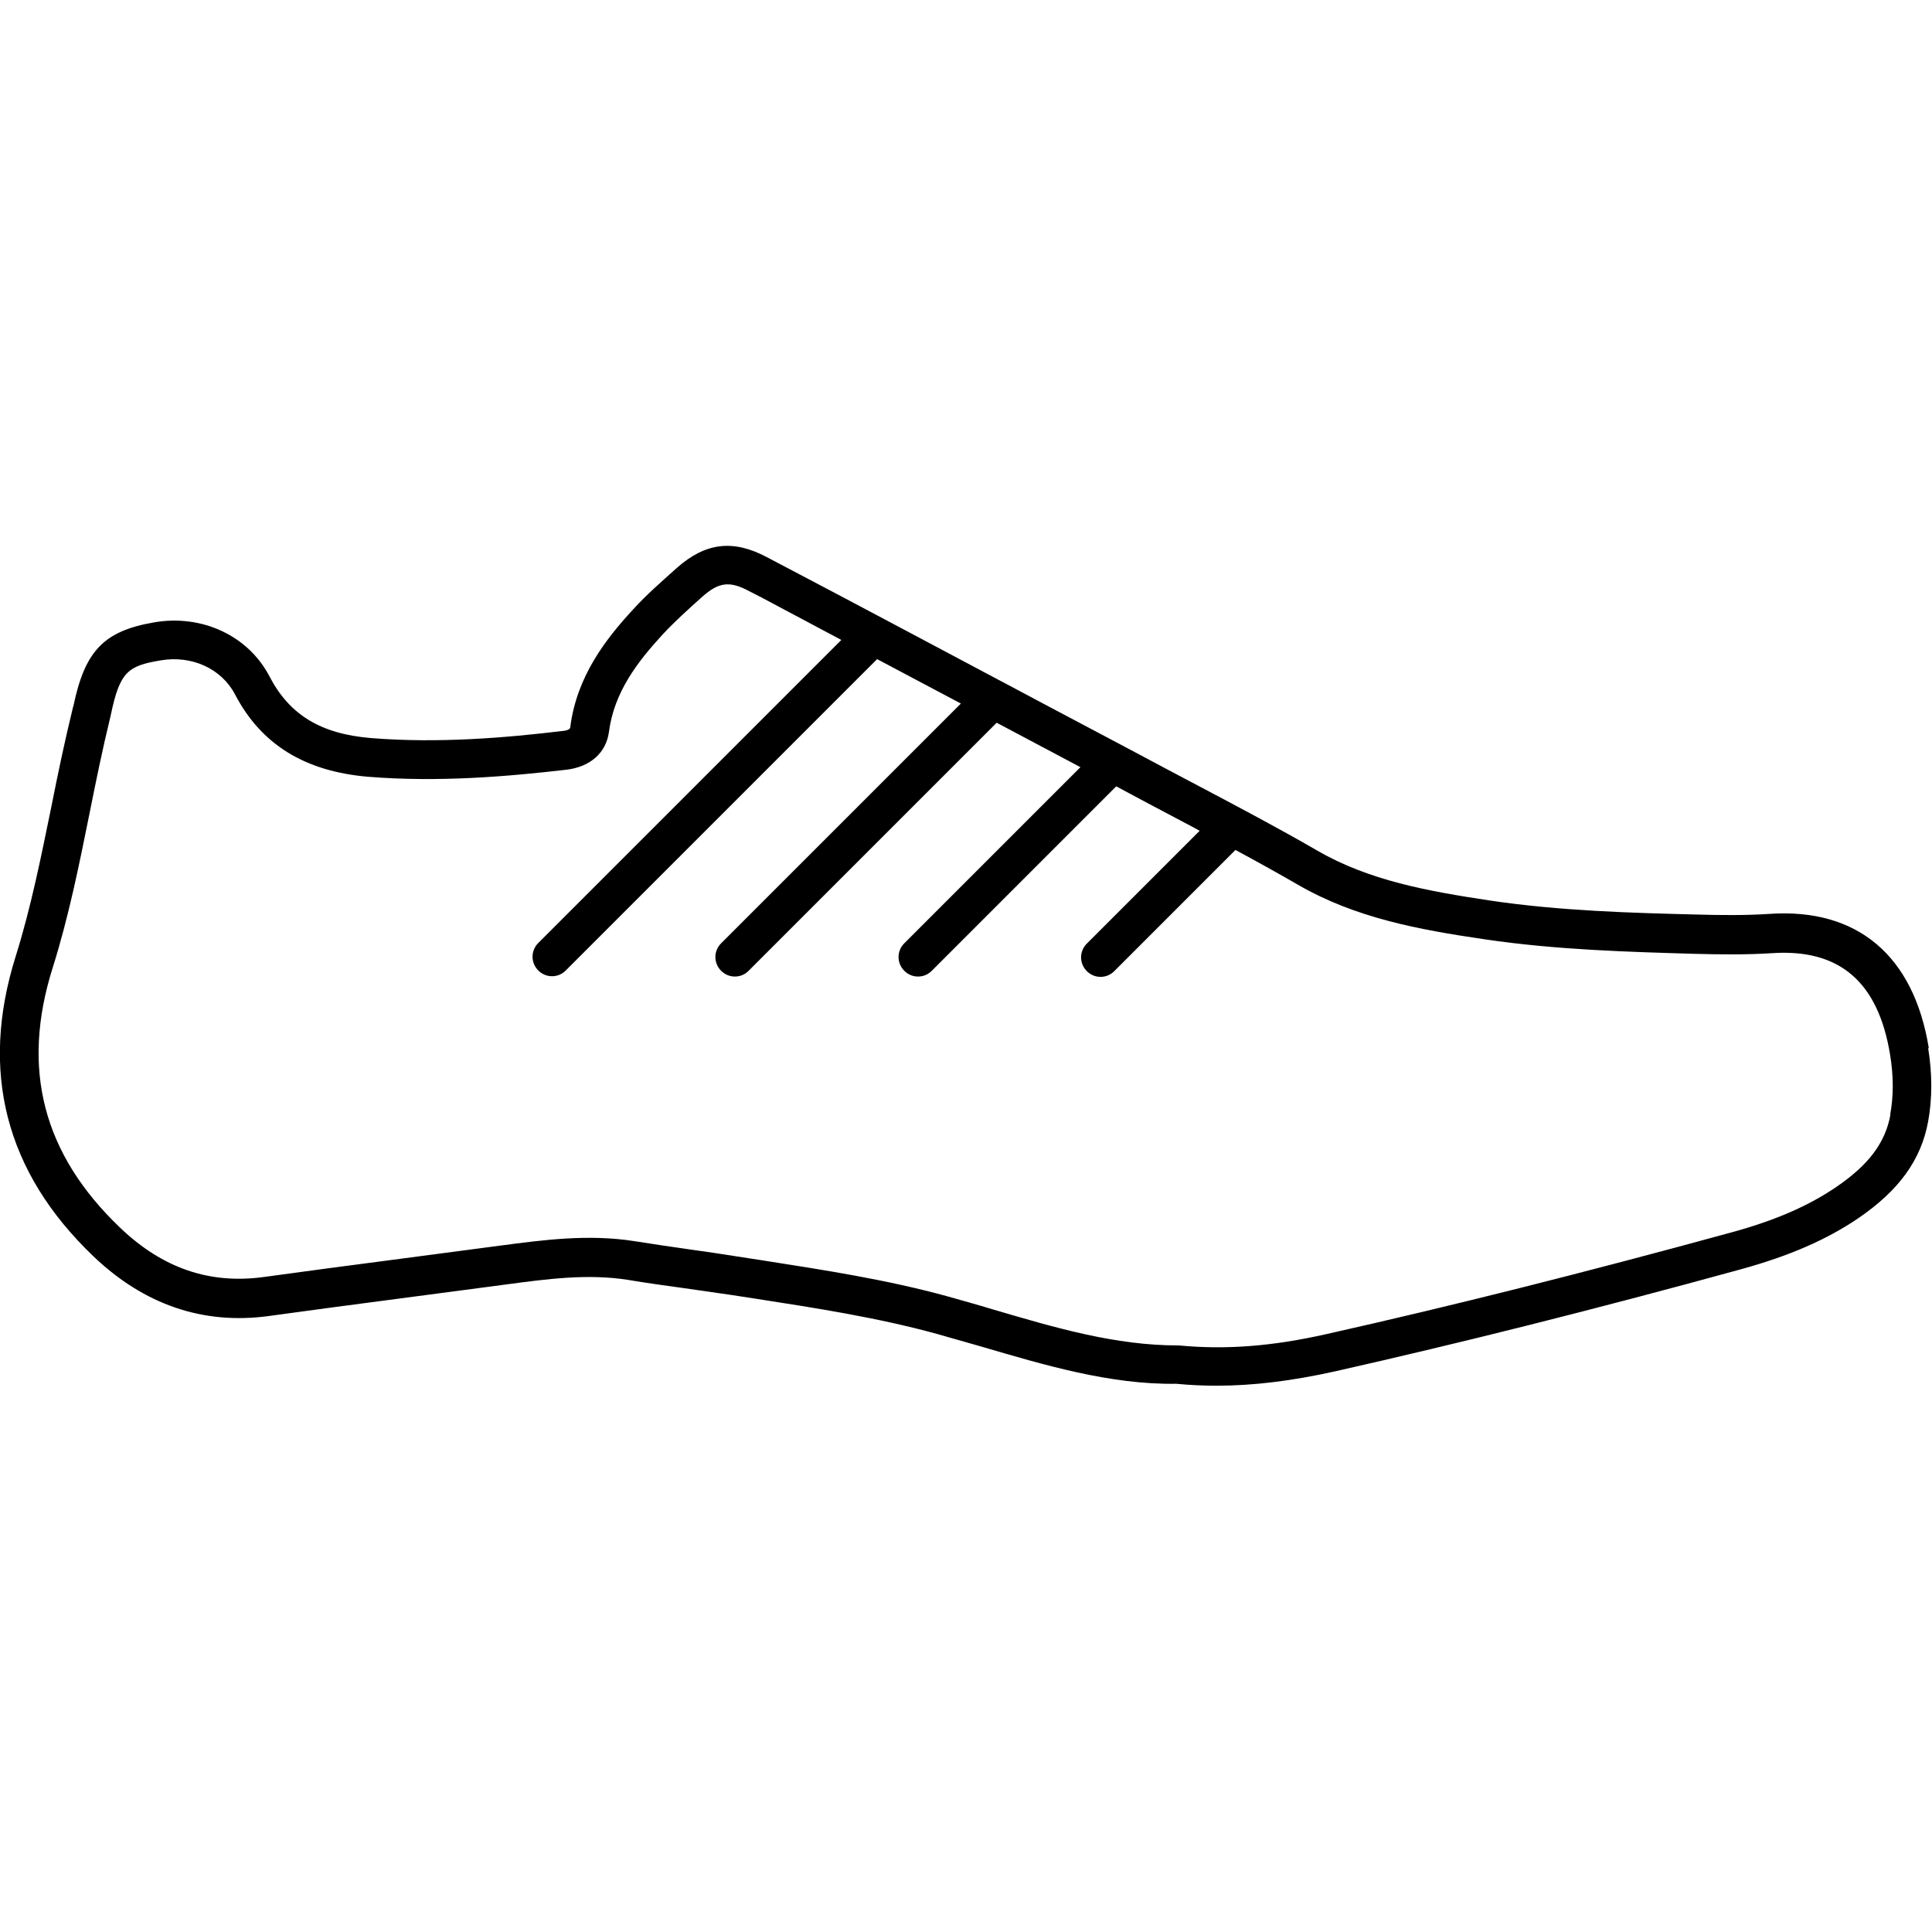 <?xml version="1.0" encoding="UTF-8"?>
<svg id="Livello_2" data-name="Livello 2" xmlns="http://www.w3.org/2000/svg" viewBox="0 0 60.44 60.44">
  <defs>
    <style>
      .cls-1 {
        fill: none;
      }

      .cls-1, .cls-2 {
        stroke-width: 0px;
      }

      .cls-2 {
        fill: #000;
      }
    </style>
  </defs>
  <g id="icone">
    <path class="cls-2" d="M60.34,32.79c-.47-2.9-2.24-4.39-4.99-4.2-.75.05-1.53.04-2.27.02-2-.05-4.27-.11-6.48-.44-1.92-.29-3.77-.62-5.39-1.56-1.21-.7-2.46-1.36-3.67-2l-1.06-.56c-1.72-.92-3.44-1.82-5.16-2.74-.01,0-.02-.01-.04-.02-2.3-1.22-4.6-2.45-6.91-3.66l-.38-.2c-1.05-.56-1.92-.46-2.82.34-.49.44-.94.83-1.35,1.28-.87.94-1.78,2.11-1.98,3.7,0,.02-.01.1-.26.12-1.76.21-3.85.39-5.97.22-1.57-.13-2.55-.72-3.18-1.93-.66-1.27-2.11-1.95-3.61-1.69-1.57.27-2.16.89-2.52,2.6l-.02.07c-.25,1.02-.47,2.07-.67,3.08-.32,1.56-.64,3.17-1.12,4.7-1.13,3.6-.32,6.75,2.43,9.38,1.59,1.52,3.44,2.15,5.49,1.87,1.32-.18,2.64-.36,3.96-.53,1.14-.15,2.27-.3,3.41-.45,1.34-.18,2.6-.35,3.87-.15.59.1,1.18.18,1.76.26.49.07.97.14,1.46.21l.78.12c1.87.29,3.81.59,5.66,1.1.46.13.92.26,1.37.39,1.98.58,4.04,1.2,6.12,1.17.42.04.83.06,1.26.06,1.15,0,2.36-.15,3.71-.45,3.9-.88,8.06-1.92,12.72-3.2,1.48-.41,2.64-.91,3.63-1.58,1.28-.87,1.98-1.83,2.2-3.04.13-.71.13-1.49,0-2.29ZM59.14,34.87h0c-.16.88-.68,1.57-1.69,2.26-.88.6-1.92,1.05-3.27,1.42-4.64,1.27-8.78,2.31-12.66,3.18-1.72.39-3.18.5-4.64.36h-.03c-1.96,0-3.83-.55-5.8-1.13-.46-.14-.93-.27-1.39-.4-1.92-.53-3.89-.83-5.8-1.13l-.78-.12c-.49-.08-.98-.15-1.48-.22-.58-.08-1.16-.17-1.74-.26-1.45-.23-2.87-.04-4.23.14-1.13.15-2.27.3-3.41.45-1.32.17-2.65.35-3.97.53-1.69.23-3.16-.27-4.49-1.54-2.42-2.31-3.11-4.98-2.11-8.14.5-1.59.83-3.23,1.15-4.82.2-1,.41-2.03.65-3.01l.02-.09c.28-1.34.54-1.52,1.55-1.69.98-.17,1.91.26,2.33,1.06.82,1.57,2.18,2.41,4.16,2.58,2.22.18,4.39-.01,6.21-.22.75-.09,1.24-.53,1.33-1.18.16-1.25.9-2.2,1.67-3.04.38-.41.79-.78,1.26-1.2.51-.45.85-.49,1.45-.17l.39.2c.83.44,1.67.89,2.5,1.33l-9.48,9.48c-.24.24-.24.62,0,.86.12.12.27.18.43.18s.31-.06.43-.18l9.74-9.74c.87.46,1.75.93,2.62,1.39l-7.5,7.5c-.24.24-.24.62,0,.86.12.12.27.18.43.18s.31-.06.43-.18l7.76-7.76c.87.46,1.75.93,2.62,1.39l-5.51,5.51c-.24.24-.24.62,0,.86.12.12.27.18.43.18s.31-.06.43-.18l5.77-5.77c.33.18.66.35.99.53l1.06.56c.19.1.38.2.56.3l-3.53,3.53c-.24.24-.24.62,0,.86.12.12.27.18.43.18s.31-.06.43-.18l3.79-3.79c.65.35,1.3.71,1.94,1.08,1.81,1.05,3.79,1.41,5.82,1.71,2.28.34,4.59.4,6.63.46.76.02,1.58.03,2.38-.02,2.13-.15,3.34.9,3.71,3.18.11.67.11,1.3,0,1.88Z"/>
    <rect class="cls-1" x="0" width="60.44" height="60.44"/>
  </g>
</svg>